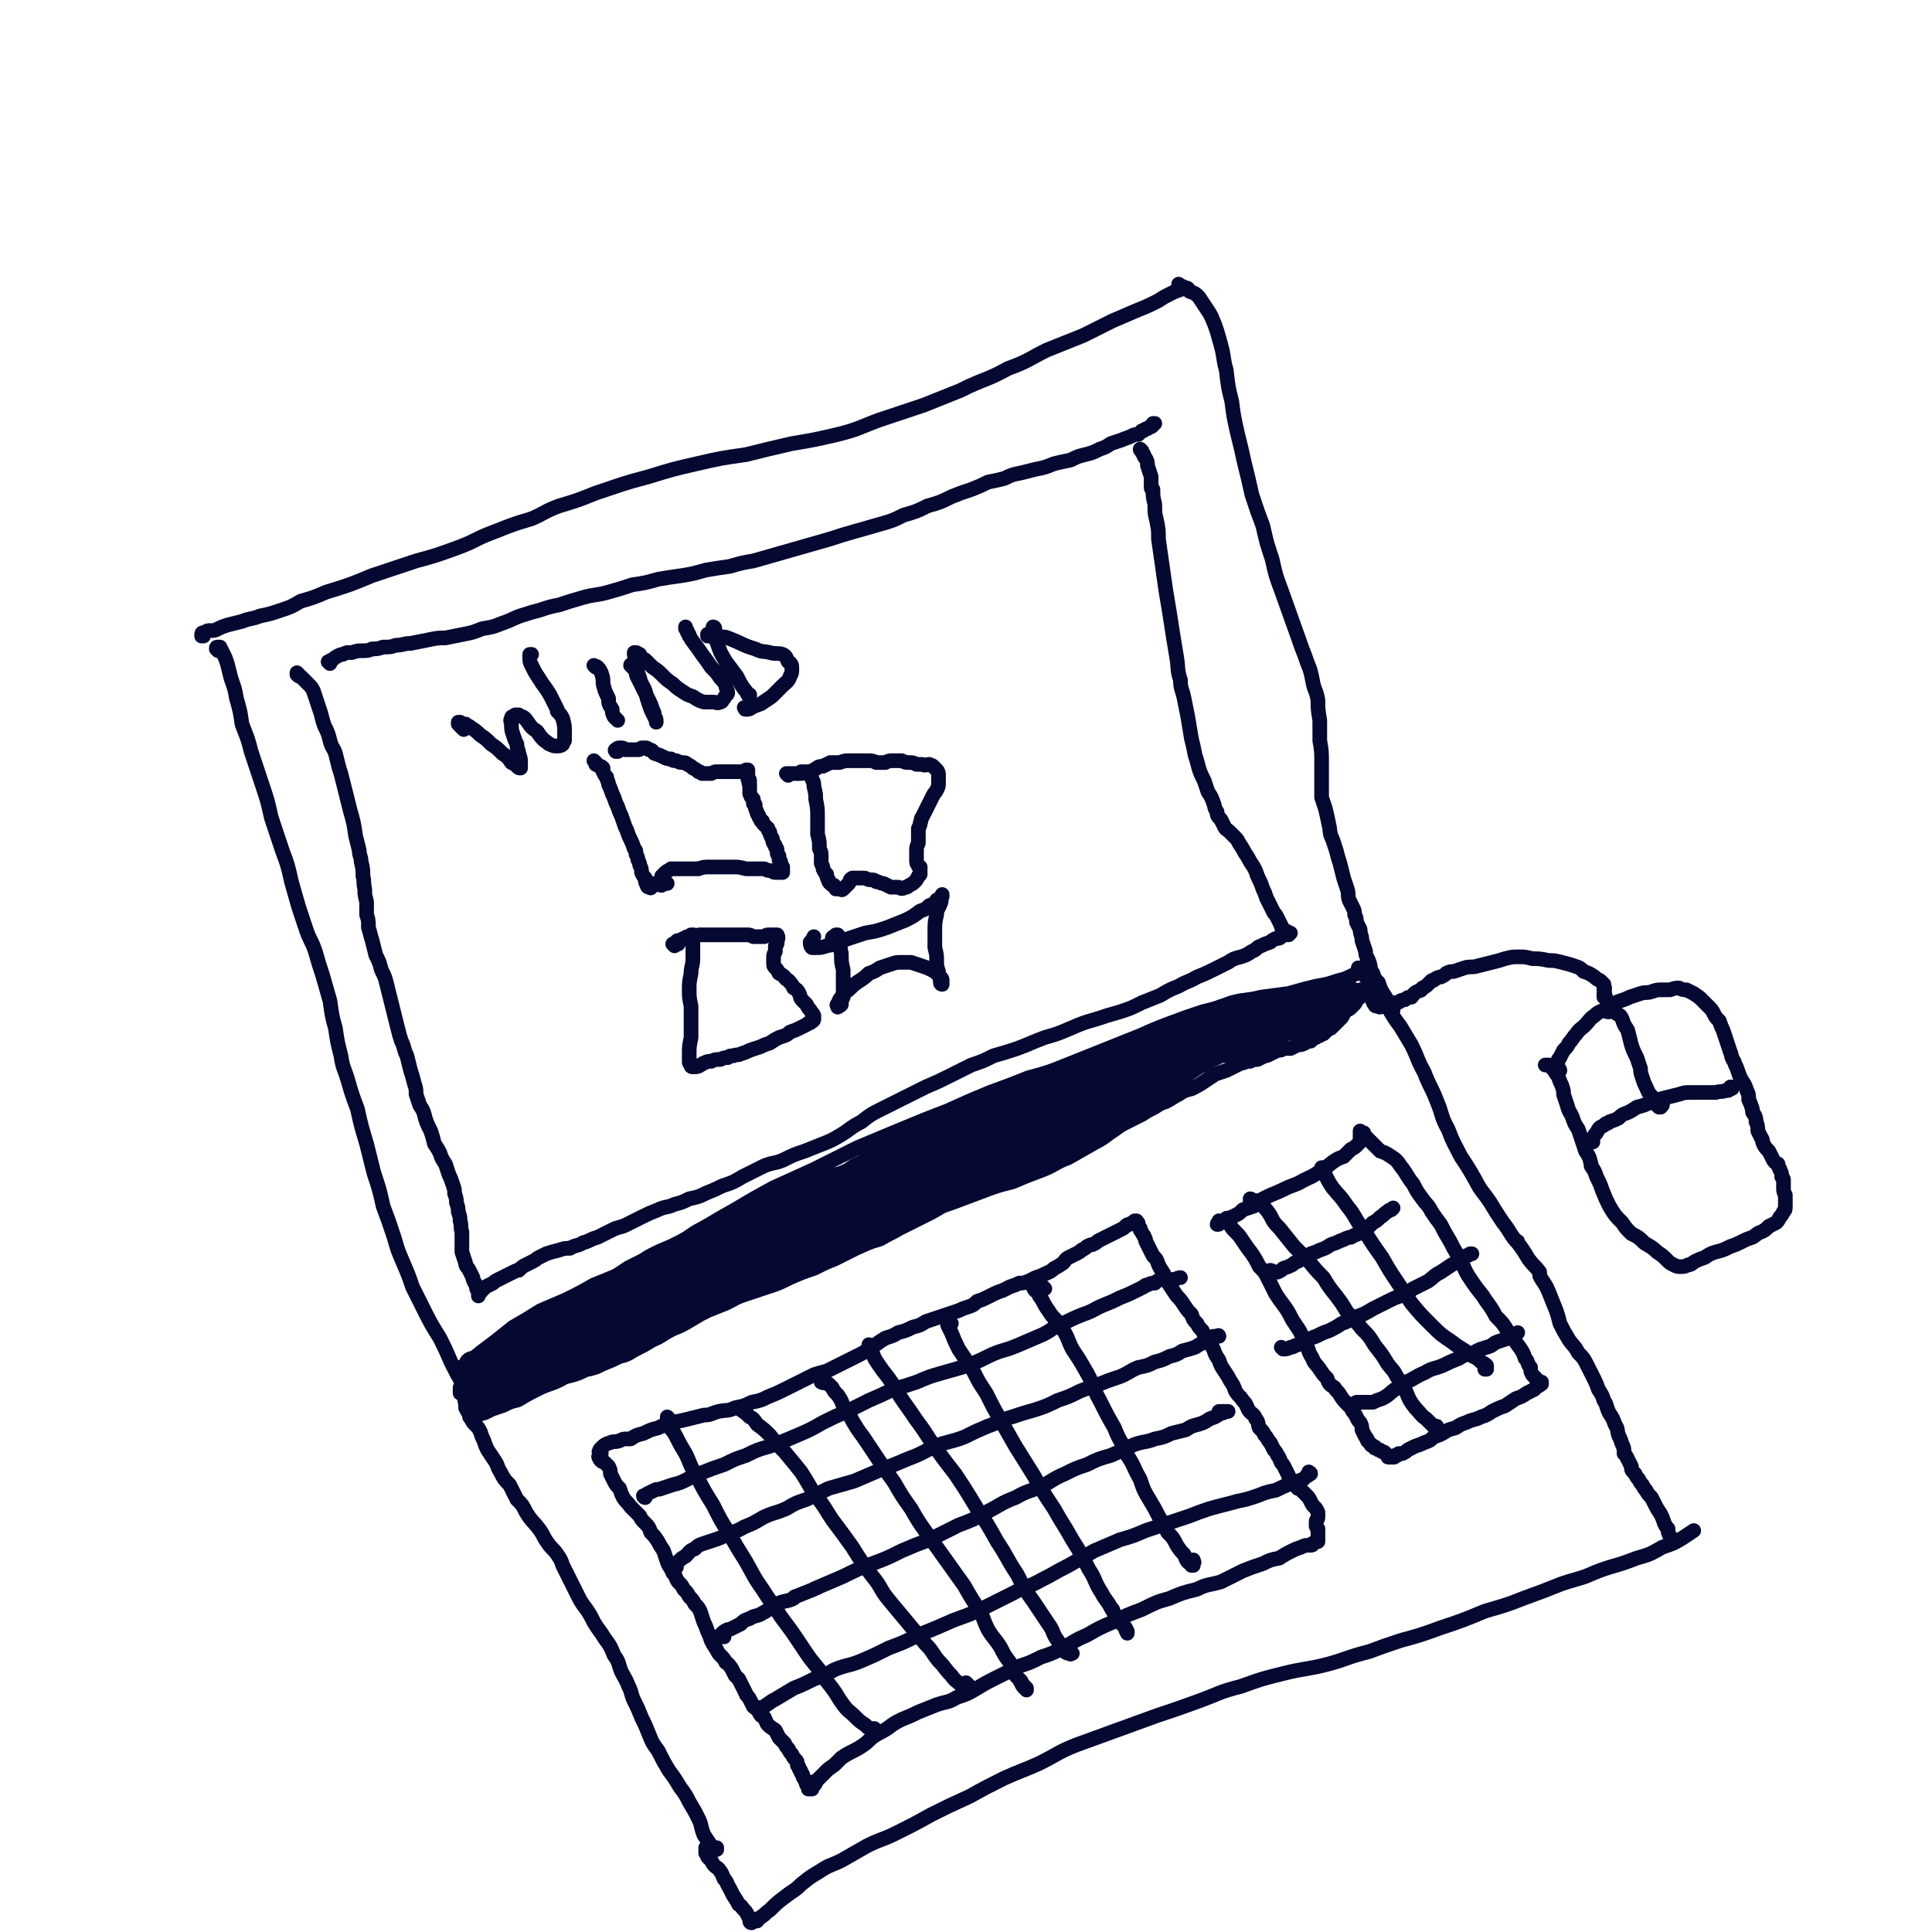 <svg viewBox='0 0 1054 1054' version='1.1' xmlns='http://www.w3.org/2000/svg' xmlns:xlink='http://www.w3.org/1999/xlink'><g fill='none' stroke='#050831' stroke-width='8' stroke-linecap='round' stroke-linejoin='round'><path d='M111,347c0,0 -1,0 -1,-1 0,0 0,1 0,1 0,0 0,0 0,-1 0,0 0,0 0,0 0,-1 1,-1 2,-1 1,-1 1,-1 3,-1 2,0 2,0 4,-1 2,-1 2,-1 5,-2 4,-1 4,-1 8,-2 5,-2 5,-1 10,-3 5,-1 5,-1 11,-3 6,-2 6,-2 11,-5 7,-2 7,-2 14,-5 13,-4 13,-4 25,-9 12,-4 12,-4 24,-8 11,-3 11,-3 22,-7 11,-4 10,-5 21,-9 10,-4 10,-4 20,-7 7,-3 7,-4 15,-7 10,-3 10,-3 20,-7 15,-5 14,-5 29,-9 13,-4 13,-4 26,-7 13,-3 13,-3 27,-5 12,-3 12,-3 25,-6 12,-2 12,-2 25,-5 12,-3 12,-4 23,-8 12,-4 12,-4 24,-8 10,-4 10,-4 20,-8 2,-1 2,-1 4,-2 11,-5 11,-4 22,-10 11,-4 11,-5 21,-10 10,-4 10,-4 20,-8 8,-4 8,-4 16,-8 7,-3 7,-3 14,-6 5,-2 5,-2 11,-5 3,-2 3,-2 7,-4 2,-1 2,-1 5,-2 '/><path d='M119,355c0,0 -1,-1 -1,-1 0,0 0,0 0,0 0,0 0,0 0,0 0,-1 0,-1 1,-1 0,0 1,0 1,0 1,2 1,2 2,4 1,2 1,2 2,5 1,4 1,4 2,8 2,6 2,5 3,11 2,7 2,7 3,14 3,8 3,7 5,15 3,9 3,9 6,18 3,9 3,9 5,18 3,9 3,9 6,18 3,8 3,8 5,17 2,7 2,7 4,14 2,6 2,6 4,12 2,6 3,6 5,12 2,7 2,7 4,13 2,7 2,7 4,14 1,7 1,8 3,15 1,7 1,7 3,15 1,7 2,7 4,14 2,7 2,7 5,15 2,9 2,9 5,19 2,8 2,8 4,16 3,9 3,9 5,18 3,8 3,8 6,17 2,7 2,7 5,14 3,7 3,7 5,13 3,6 3,6 6,12 4,8 4,8 9,16 3,6 3,6 6,13 3,6 3,6 7,13 2,5 2,5 5,9 '/><path d='M252,747c0,0 -1,-1 -1,-1 0,0 0,0 1,0 2,-1 2,-1 4,-3 3,-2 3,-2 6,-5 4,-3 4,-3 8,-6 5,-4 5,-4 10,-8 7,-4 7,-4 15,-9 7,-3 7,-3 14,-6 8,-4 8,-4 15,-8 10,-4 10,-4 19,-8 9,-5 9,-5 18,-10 10,-5 10,-5 19,-11 11,-6 10,-6 21,-12 10,-6 10,-6 21,-12 11,-5 11,-5 22,-10 12,-6 12,-6 24,-12 12,-5 12,-5 24,-10 12,-5 12,-5 25,-10 11,-5 11,-5 23,-10 11,-4 11,-4 21,-8 11,-3 11,-3 21,-7 10,-4 10,-4 20,-8 10,-4 10,-4 20,-8 9,-4 9,-4 17,-7 8,-3 8,-3 17,-6 8,-2 8,-2 16,-5 8,-2 8,-1 16,-3 7,-1 8,-1 15,-2 7,-2 7,-2 15,-4 6,-1 6,-1 12,-3 4,-1 4,-1 8,-3 3,-1 2,-2 4,-4 '/><path d='M644,156c0,0 -1,0 -1,-1 0,0 0,1 0,1 1,0 1,0 1,0 1,0 1,0 2,1 2,0 2,0 3,2 3,1 3,1 5,3 2,3 2,3 4,6 2,3 2,3 3,5 3,7 3,8 5,15 2,7 1,7 3,14 1,9 1,9 3,17 1,8 1,8 3,17 2,8 2,8 4,17 2,8 2,8 4,17 3,9 3,9 6,17 2,9 2,9 5,18 2,9 2,9 5,17 5,14 5,14 10,28 2,6 2,5 4,11 2,5 2,5 3,10 1,6 2,5 3,11 0,5 0,5 1,11 0,5 0,5 0,11 1,6 1,6 1,12 0,5 0,5 0,10 0,4 0,4 0,9 1,3 1,3 2,6 1,4 1,4 2,9 1,4 0,4 2,8 1,3 1,3 2,6 1,4 1,4 2,7 1,4 1,4 2,8 1,3 1,3 2,6 1,3 0,3 1,6 1,2 1,2 2,4 1,2 1,2 1,4 1,2 1,2 1,4 1,2 1,2 2,4 0,3 1,3 1,6 1,3 1,3 2,6 0,3 1,3 2,6 1,3 0,3 2,6 1,3 1,3 3,5 1,3 1,3 2,5 2,3 2,3 3,5 1,2 1,2 2,3 0,1 0,1 1,2 0,0 0,0 0,0 '/><path d='M252,758c0,0 -1,0 -1,-1 0,0 0,1 0,1 0,0 0,0 0,0 0,1 0,1 0,1 0,0 0,0 0,1 0,0 0,0 1,0 0,1 1,1 1,2 1,2 0,2 1,3 0,2 0,2 0,3 1,2 1,2 2,3 0,2 0,2 1,3 1,2 1,2 2,3 2,2 2,2 3,4 1,3 1,3 2,5 1,3 1,3 2,5 2,3 2,3 4,6 2,3 1,3 3,6 2,4 2,4 5,7 2,4 2,4 4,8 3,3 3,3 5,7 3,5 4,5 7,9 3,4 2,4 5,8 2,3 3,3 5,6 2,3 2,3 3,6 2,4 2,4 4,8 2,4 2,4 4,8 2,4 2,4 5,8 2,3 2,3 4,7 3,5 3,4 6,9 3,4 3,4 5,9 3,4 2,4 4,9 2,4 2,3 4,8 2,4 1,4 3,8 2,4 2,4 4,9 2,4 2,4 4,9 2,5 2,5 5,9 3,6 3,6 6,11 3,4 3,4 6,9 3,4 3,4 5,8 3,5 3,5 5,9 2,4 1,4 3,9 2,3 2,3 4,6 1,1 1,1 2,2 1,0 1,0 1,0 0,-1 0,-1 0,-1 '/><path d='M386,1009c0,-1 0,-1 -1,-1 0,0 0,0 0,1 0,1 0,1 0,2 1,1 1,1 1,2 1,1 1,1 2,2 1,2 1,2 2,3 1,1 2,1 3,3 1,1 1,2 2,4 2,2 1,2 3,5 1,2 1,2 2,4 2,3 2,3 3,5 2,1 1,1 3,3 1,1 1,1 2,3 1,1 1,1 2,2 1,1 1,1 2,1 1,0 1,0 1,0 '/><path d='M410,1049c-1,0 -1,-1 -1,-1 0,0 0,0 0,0 1,0 1,0 2,0 2,-1 2,-1 4,-2 3,-2 2,-2 5,-4 4,-4 4,-4 8,-7 5,-4 5,-3 9,-7 5,-4 5,-4 10,-7 6,-4 6,-3 12,-6 7,-4 7,-4 14,-8 8,-4 8,-3 16,-7 10,-5 10,-5 19,-10 10,-5 10,-5 21,-10 9,-5 9,-5 19,-10 9,-4 10,-4 19,-8 10,-5 10,-6 20,-10 11,-4 11,-4 22,-8 11,-4 11,-4 22,-8 12,-4 12,-4 23,-8 11,-4 11,-5 23,-8 11,-4 11,-4 23,-7 12,-3 12,-2 24,-5 11,-3 11,-4 23,-7 8,-3 8,-3 17,-6 11,-3 11,-3 22,-7 12,-4 12,-4 24,-9 10,-3 11,-3 21,-7 11,-4 11,-4 21,-8 6,-2 7,-2 13,-4 7,-3 7,-3 13,-5 7,-2 7,-2 15,-5 7,-2 7,-2 14,-6 6,-2 6,-2 11,-5 3,-2 3,-2 6,-4 '/><path d='M742,529c0,0 0,-1 -1,-1 0,0 1,1 1,1 2,3 2,3 4,5 3,4 3,4 6,8 3,4 3,5 6,9 3,5 3,5 6,9 3,5 3,5 6,10 4,8 3,8 7,15 3,8 4,8 7,16 3,7 2,8 6,15 3,8 3,7 7,15 4,6 4,6 8,13 3,6 4,6 8,12 3,5 3,5 7,11 4,5 3,5 7,10 1,0 1,0 1,1 3,4 3,4 6,9 3,4 3,3 6,7 0,1 0,1 0,2 2,4 3,4 5,9 2,5 2,5 4,10 1,3 1,3 2,7 2,4 2,4 5,9 2,3 3,3 5,7 3,3 3,3 5,7 2,4 2,4 4,8 1,2 1,2 2,5 2,3 2,3 3,6 2,3 1,3 3,7 2,3 2,3 3,6 2,3 1,3 2,6 1,2 1,2 2,5 1,2 1,2 1,5 1,1 1,1 2,3 1,2 1,2 2,4 0,2 0,2 2,4 1,2 1,2 2,3 1,2 1,2 2,3 1,2 1,2 2,3 1,2 1,2 3,4 1,2 1,2 2,4 1,2 1,2 3,5 1,2 1,2 2,5 1,2 1,2 2,3 0,2 0,2 1,4 1,1 1,1 1,3 0,0 0,0 0,1 0,0 0,0 0,0 '/><path d='M265,765c0,0 -1,0 -1,-1 0,0 0,1 0,1 -1,0 -1,0 -1,0 -1,0 -1,0 -1,0 -1,0 -1,0 -1,0 -1,0 0,0 -1,1 0,0 0,0 0,0 0,1 0,1 -1,1 0,0 0,0 0,0 0,0 0,0 0,0 0,0 -1,0 0,-1 0,0 0,1 1,1 1,0 1,0 2,0 0,0 0,0 0,0 2,-1 2,-1 3,-1 2,-1 2,-1 4,-1 2,-1 2,-1 4,-2 2,0 2,-1 5,-1 2,-1 2,-2 5,-3 3,-1 3,-1 6,-2 3,-1 3,-1 6,-2 5,-1 5,-1 10,-3 4,-1 4,-1 8,-2 3,-1 3,-1 7,-3 0,0 0,0 1,0 4,-1 4,-1 8,-3 5,-2 5,-2 9,-4 5,-1 5,-2 9,-4 4,-2 4,-2 9,-5 5,-2 5,-3 11,-6 5,-2 5,-2 10,-5 5,-3 5,-3 9,-5 5,-2 5,-2 10,-4 6,-3 5,-3 11,-5 6,-2 6,-2 12,-4 6,-2 6,-2 12,-5 7,-3 7,-3 13,-5 6,-3 6,-3 11,-5 6,-3 6,-3 12,-6 7,-3 6,-3 13,-5 5,-3 6,-3 11,-6 6,-3 6,-3 12,-6 6,-3 6,-3 11,-6 6,-3 6,-2 12,-5 5,-2 5,-2 9,-4 5,-3 5,-3 10,-6 4,-2 4,-2 9,-4 4,-2 4,-1 9,-3 4,-2 4,-2 8,-4 4,-2 4,-2 8,-4 6,-2 6,-2 11,-4 4,-2 4,-2 9,-4 4,-1 4,-1 8,-3 4,-3 4,-3 8,-5 4,-2 4,-2 8,-4 3,-2 3,-2 7,-4 3,-2 3,-2 6,-3 4,-2 3,-2 7,-4 3,-2 3,-2 7,-3 4,-2 4,-2 7,-4 3,-2 3,-2 6,-4 3,-1 3,-1 6,-2 2,-1 2,-1 4,-2 2,-1 2,-1 4,-2 2,0 2,-1 5,-1 2,-1 2,-1 4,-1 2,-1 2,-1 4,-2 1,0 1,0 3,-1 2,-1 2,-1 4,-2 2,0 2,0 3,-1 2,0 2,0 4,0 2,-1 2,-1 4,-2 2,0 2,0 4,-1 1,-1 1,-1 3,-1 1,-1 1,-1 1,-1 1,-1 1,-1 2,-1 1,-1 1,-1 2,-1 1,-1 1,-1 2,-1 1,-1 1,-1 2,-2 1,-1 1,-1 2,-1 0,-1 0,-1 1,-1 1,-1 1,-1 2,-2 0,0 0,0 1,-1 1,-1 1,-1 2,-2 0,-1 1,-1 1,-2 0,-1 0,-1 0,-1 1,-1 1,-1 1,-1 0,-1 0,-1 0,-1 0,-1 0,-1 0,-1 0,-1 1,-1 1,-1 0,-1 0,-1 0,-1 0,-1 0,-1 0,-2 0,0 0,0 0,-1 1,0 0,0 0,0 0,0 0,-1 0,-1 1,0 1,0 1,0 0,0 0,0 0,0 0,0 0,0 1,0 0,0 0,0 0,0 0,0 0,0 0,0 0,0 0,0 0,0 0,0 0,0 0,0 0,0 0,0 0,0 -1,0 -1,0 -1,0 -1,1 -1,1 -1,1 0,0 -1,0 -1,0 0,1 0,1 0,1 0,0 0,0 0,0 0,1 0,1 1,1 1,0 1,0 2,0 1,0 1,0 2,0 0,0 0,0 1,-1 1,0 1,0 1,-1 1,0 1,0 1,0 1,-1 1,-1 1,-1 1,0 1,-1 1,-1 0,0 0,0 1,0 0,-1 0,-1 0,-1 0,0 0,0 0,0 0,0 0,0 0,0 0,0 0,0 0,0 0,-1 0,-1 0,-1 -1,0 -1,0 -1,0 0,0 0,0 -1,0 0,0 0,0 -1,0 0,0 0,0 -1,1 -1,1 -1,1 -2,2 -1,1 -1,0 -2,2 -2,1 -2,1 -3,3 -1,2 -1,2 -3,3 -1,1 -1,1 -3,2 -1,1 -1,1 -3,2 -1,0 -1,0 -2,1 -2,1 -2,1 -4,2 -1,1 -1,1 -2,1 -2,1 -2,1 -3,2 -1,0 -1,0 -2,1 -1,0 -1,0 -2,1 -1,0 -1,0 -2,0 0,1 0,1 -1,1 0,0 0,0 0,0 2,0 2,0 3,-1 3,-1 3,-1 5,-2 3,-1 3,-1 5,-3 3,-1 3,-1 6,-3 3,-2 3,-1 6,-3 2,-1 2,-2 4,-3 2,-2 2,-2 3,-3 1,-1 1,-1 2,-2 1,-1 1,-1 1,-2 0,0 0,-1 0,-1 -1,0 -1,1 -2,1 -2,1 -2,1 -4,1 -2,1 -2,2 -4,3 -2,1 -2,1 -5,2 -2,2 -2,2 -5,3 -4,2 -4,3 -8,4 -4,2 -4,2 -9,4 -4,1 -4,2 -8,4 -4,1 -4,2 -8,3 -4,2 -4,2 -7,3 -3,1 -3,1 -6,2 -4,1 -4,1 -7,2 -3,1 -3,1 -6,1 -3,1 -3,1 -6,1 -4,1 -4,1 -7,1 -4,1 -4,0 -7,1 -3,0 -3,1 -7,2 -3,1 -3,1 -5,2 -3,1 -3,1 -6,3 -1,1 -1,1 -2,2 -1,1 -1,1 -1,1 2,0 3,0 6,-1 3,-1 3,-1 7,-2 4,-2 4,-2 8,-3 6,-3 6,-3 12,-6 7,-3 7,-4 15,-8 5,-2 5,-1 10,-4 7,-3 7,-3 14,-7 5,-3 5,-3 10,-5 4,-2 4,-2 9,-4 1,-1 1,-1 3,-2 1,0 1,0 1,-1 0,0 0,0 0,0 -2,1 -2,0 -4,1 -3,1 -3,2 -7,3 -4,2 -4,2 -9,4 -5,2 -5,2 -11,5 -6,3 -7,3 -13,6 -8,3 -8,3 -16,7 -8,3 -8,3 -16,7 -7,3 -7,3 -15,6 -7,2 -7,2 -15,5 -7,2 -7,2 -14,4 -7,1 -7,0 -13,2 -6,1 -6,1 -12,3 -5,2 -5,2 -9,4 -4,1 -4,1 -7,2 -1,1 -1,1 -2,2 0,0 0,0 0,0 2,-1 2,0 5,-1 4,-1 4,-1 9,-3 7,-3 7,-3 14,-6 9,-3 9,-3 18,-7 9,-3 9,-3 19,-7 9,-3 9,-4 18,-7 9,-3 9,-3 17,-7 8,-3 8,-4 16,-6 7,-3 7,-3 14,-5 6,-2 5,-2 11,-4 5,-2 6,-2 11,-4 3,-1 3,-1 7,-3 2,-1 2,-1 4,-2 1,-1 1,-1 2,-2 0,0 0,0 0,0 -1,0 -1,0 -2,1 -2,1 -2,1 -5,1 -2,2 -2,2 -5,3 -3,0 -3,1 -5,1 -3,1 -3,0 -5,1 '/></g>
<g fill='none' stroke='#050831' stroke-width='16' stroke-linecap='round' stroke-linejoin='round'><path d='M266,756c0,0 0,-1 -1,-1 0,0 0,1 0,0 0,0 0,0 0,-1 1,-1 1,-1 2,-2 2,-2 2,-2 4,-3 2,-2 2,-2 4,-3 2,-1 2,-1 5,-2 3,-2 3,-2 6,-3 6,-2 6,-2 12,-5 5,-2 5,-3 10,-5 5,-3 5,-3 10,-6 6,-3 6,-3 11,-6 5,-2 5,-2 9,-5 3,-2 3,-1 5,-3 1,-1 1,-1 2,-1 0,0 0,0 0,0 0,0 0,1 -1,1 -2,2 -2,2 -5,3 -3,1 -3,1 -6,2 -4,2 -4,2 -9,4 -4,2 -4,2 -8,4 -4,2 -4,2 -8,4 -4,2 -3,3 -8,5 -2,2 -2,1 -5,3 -3,1 -3,2 -6,3 -3,1 -4,1 -7,2 -3,1 -3,1 -6,2 -3,1 -3,1 -6,2 -2,1 -2,1 -5,2 -1,1 -1,1 -3,1 -1,1 -1,0 -3,1 -1,0 -1,0 -2,0 0,0 0,0 0,0 -1,0 -1,0 -1,0 1,0 2,0 3,0 2,-1 2,-1 3,-2 3,-2 3,-2 5,-3 4,-2 4,-2 8,-5 1,0 1,0 1,0 4,-2 4,-3 8,-5 6,-3 6,-2 12,-5 4,-2 4,-2 8,-4 2,-1 2,-2 5,-3 3,-1 3,-1 5,-2 2,-1 2,-1 3,-2 1,-1 1,-1 1,-2 0,-1 0,-1 0,-1 0,0 -1,0 -1,0 -2,0 -2,1 -4,2 -2,1 -2,1 -5,2 -3,2 -3,1 -7,3 -3,2 -3,2 -6,3 -4,2 -4,2 -8,4 -4,2 -4,2 -8,4 -4,3 -4,3 -9,5 -3,2 -3,1 -6,4 -2,1 -2,1 -3,2 -1,1 -1,1 -2,1 0,1 -1,0 -1,0 0,0 1,0 1,0 0,0 0,0 1,0 1,0 1,0 3,0 2,0 2,1 4,0 4,0 4,0 7,0 4,-1 4,-1 9,-2 7,-2 7,-2 14,-4 6,-2 6,-2 11,-4 5,-1 5,-1 10,-2 4,-1 4,-1 7,-1 2,0 2,0 3,0 0,-1 1,-1 0,0 -1,0 -1,0 -3,1 -3,2 -3,2 -7,4 -4,2 -4,2 -9,4 -5,2 -5,2 -10,5 -4,1 -4,1 -7,3 -5,2 -5,2 -10,5 -4,2 -4,2 -8,5 -4,1 -4,2 -7,3 -2,1 -2,1 -4,2 -1,1 -1,1 -2,2 -1,0 -1,0 -1,0 0,1 0,1 -1,1 0,0 0,0 0,0 0,0 0,1 0,1 0,0 0,0 1,0 2,-1 2,-1 3,-1 2,-1 2,-1 4,-2 3,-1 3,-1 6,-2 4,-2 4,-2 8,-3 5,-3 5,-3 11,-6 6,-3 6,-2 12,-5 5,-3 5,-3 10,-6 5,-2 5,-3 9,-5 5,-3 5,-4 9,-6 3,-2 3,-2 6,-3 2,-1 2,-1 3,-2 1,-1 1,-1 1,-1 -1,0 -2,1 -3,1 -3,2 -3,2 -6,3 -5,3 -5,3 -11,5 -5,3 -5,3 -11,6 -6,3 -6,3 -12,7 -4,2 -4,2 -8,4 -5,3 -5,3 -10,6 -4,2 -4,1 -8,3 -3,1 -3,1 -5,2 -1,1 -2,1 -2,1 0,0 0,0 0,0 2,-2 2,-2 4,-3 3,-1 3,-1 5,-3 4,-2 4,-2 7,-4 6,-3 6,-3 12,-6 5,-3 5,-3 11,-5 5,-3 5,-3 10,-5 6,-4 6,-4 12,-7 6,-3 6,-3 12,-6 6,-3 6,-3 11,-6 6,-2 6,-3 11,-6 4,-2 4,-2 9,-5 4,-2 4,-1 8,-3 4,-2 4,-3 8,-5 4,-1 4,-1 8,-3 4,-2 4,-2 8,-3 4,-2 4,-2 8,-3 4,-2 4,-2 8,-3 4,-2 4,-2 8,-3 5,-1 5,-1 9,-3 4,-1 4,-1 8,-3 4,-2 4,-2 9,-5 4,-2 4,-2 9,-5 4,-2 4,-1 9,-4 5,-2 4,-2 9,-5 4,-2 4,-2 9,-4 5,-3 5,-2 10,-5 4,-2 4,-2 9,-5 5,-2 5,-2 10,-4 4,-2 4,-2 9,-4 4,-2 4,-2 8,-4 4,-1 4,-2 8,-3 4,-2 4,-2 9,-3 4,-2 4,-2 8,-4 4,-2 4,-2 8,-4 4,-2 4,-2 8,-3 3,-1 3,-1 6,-3 4,-1 4,-1 7,-2 3,-1 3,-1 6,-2 4,-1 4,-1 7,-3 4,-1 4,-1 8,-3 4,-1 4,-1 8,-3 4,-1 4,-1 8,-3 3,-2 3,-2 6,-5 3,-2 3,-2 6,-4 3,-2 3,-2 6,-4 4,-3 4,-3 7,-5 3,-2 3,-2 6,-3 2,-2 2,-2 5,-3 2,-1 2,-1 4,-2 2,0 2,0 5,-1 1,-1 1,-1 3,-2 1,0 1,0 2,-1 1,0 1,0 2,0 1,0 1,-1 2,-1 1,0 1,0 2,0 1,0 1,0 2,0 2,-1 2,0 3,-1 1,0 1,0 3,-1 1,0 1,0 3,-1 2,-1 2,-1 4,-2 1,0 1,0 3,-1 2,-1 2,-1 4,-2 1,-1 1,-1 3,-2 1,-1 1,-1 3,-1 1,-1 1,-1 2,-2 1,0 1,0 3,-1 0,0 0,0 1,0 1,0 1,0 2,-1 1,-1 1,-1 2,-1 1,-1 1,-1 2,-2 0,0 0,0 1,-1 0,0 0,0 0,0 1,0 1,0 1,0 1,0 1,0 2,0 0,0 0,0 1,0 0,0 0,0 1,0 1,0 1,0 1,0 1,0 1,0 2,0 1,0 1,0 2,-1 1,0 1,0 1,0 1,0 1,0 1,0 0,0 0,0 0,0 1,-1 1,-1 1,-1 0,0 0,0 0,0 1,-1 1,-1 1,-1 0,0 0,0 0,-1 0,0 0,0 0,0 1,0 0,0 0,0 0,0 0,0 0,0 0,0 1,0 0,0 0,-1 0,-1 0,-1 -1,0 -1,0 -1,0 -1,0 -1,0 -1,0 -2,0 -2,0 -3,0 0,0 0,0 0,0 -1,1 -1,0 -2,1 -2,0 -2,0 -4,1 -2,0 -2,0 -5,1 -2,0 -2,1 -5,1 -3,1 -3,1 -6,2 -3,1 -3,0 -6,1 -3,1 -3,1 -6,2 -3,0 -3,0 -5,1 -3,0 -3,1 -6,1 -3,1 -3,1 -5,2 -3,1 -3,1 -5,2 -2,1 -2,1 -5,2 -2,1 -2,1 -4,1 -2,1 -2,1 -4,2 0,0 0,0 0,0 -3,1 -3,1 -6,2 -2,1 -2,1 -5,2 -3,1 -3,1 -7,3 -2,1 -2,1 -5,2 -4,1 -4,1 -7,2 -2,2 -2,2 -5,3 -3,1 -3,1 -6,2 -3,1 -3,1 -6,2 -3,1 -2,2 -5,3 -3,2 -3,1 -6,3 -3,1 -3,1 -6,1 -2,1 -2,1 -5,2 -4,1 -4,1 -7,2 -4,1 -4,1 -7,2 -4,1 -4,1 -7,3 -4,1 -4,1 -8,2 -4,1 -4,1 -8,2 -4,1 -4,1 -8,2 -3,2 -3,2 -7,3 -4,1 -4,1 -8,3 -4,1 -4,1 -8,3 -5,2 -5,2 -10,4 -4,1 -4,1 -9,3 -4,2 -4,2 -8,4 -5,2 -5,2 -9,5 -5,2 -5,2 -9,4 -5,3 -5,3 -10,6 -5,2 -4,3 -9,5 -4,2 -5,1 -9,3 -4,1 -4,1 -8,3 -4,2 -4,2 -8,4 -3,1 -4,1 -7,3 -5,1 -5,1 -10,3 -4,2 -4,3 -8,4 -5,2 -5,1 -9,3 -5,1 -5,2 -9,4 -5,2 -5,2 -9,4 -4,2 -4,2 -8,5 -4,2 -4,2 -8,4 -4,2 -5,2 -9,4 -4,2 -4,2 -7,4 -4,2 -4,2 -8,4 -3,2 -3,2 -6,4 -2,2 -2,2 -5,4 -2,2 -2,2 -5,3 -2,2 -2,2 -5,4 -1,1 -1,1 -2,3 -1,1 -2,1 -3,3 -1,1 -1,1 -1,2 -1,1 -1,1 -1,2 0,0 0,0 -1,1 0,0 0,0 0,0 0,0 0,0 0,0 1,0 1,0 1,0 1,0 1,0 2,0 2,0 2,0 3,0 2,0 2,0 4,-1 5,-1 5,-1 9,-3 5,-2 5,-2 9,-4 1,-1 1,-1 2,-2 6,-4 6,-4 12,-7 4,-3 4,-3 9,-6 1,0 1,-1 2,-1 6,-3 6,-3 13,-6 5,-2 5,-2 10,-4 8,-4 8,-4 16,-7 7,-4 7,-5 14,-8 8,-4 8,-4 15,-7 8,-4 8,-3 16,-7 8,-3 8,-4 17,-7 8,-4 8,-4 16,-8 9,-3 9,-3 17,-6 8,-3 8,-3 16,-7 7,-3 7,-3 15,-6 7,-2 7,-2 14,-5 7,-3 8,-2 15,-5 8,-2 8,-2 15,-5 7,-2 7,-2 14,-4 6,-2 6,-2 11,-4 6,-2 6,-2 12,-4 4,-2 3,-2 7,-4 3,-1 3,-1 6,-3 2,-1 2,-1 4,-2 1,0 1,0 2,0 0,-1 0,-1 0,0 1,0 1,0 1,0 0,0 0,0 0,1 -1,1 -1,1 -2,2 -2,2 -1,2 -3,4 -3,2 -3,2 -5,4 -4,3 -4,3 -7,6 -6,4 -6,3 -11,7 -6,4 -6,5 -12,8 -7,4 -7,4 -14,8 -8,3 -7,4 -15,7 -8,3 -8,3 -15,6 -8,2 -8,2 -16,5 -8,3 -8,3 -16,6 -8,3 -8,2 -16,6 -8,3 -8,4 -16,7 -7,3 -7,3 -15,5 -6,2 -6,2 -12,4 -6,2 -6,2 -11,4 -6,2 -5,3 -11,5 -5,2 -5,1 -11,4 -5,2 -5,2 -10,4 -5,3 -5,3 -10,5 -4,2 -4,2 -9,4 -4,3 -4,2 -8,5 -5,2 -4,2 -9,4 -4,3 -4,3 -8,5 -4,3 -4,3 -9,5 -3,3 -3,3 -7,5 -4,2 -4,1 -7,3 -3,1 -3,2 -6,3 -3,2 -3,2 -7,3 -3,2 -3,2 -6,4 -3,1 -3,1 -6,2 -2,1 -2,1 -4,1 -2,1 -2,0 -3,1 -1,0 -1,0 -2,0 -1,0 -1,0 -1,0 0,0 0,0 0,-1 2,-1 2,0 3,-1 3,-2 3,-2 6,-3 5,-3 5,-3 10,-6 6,-3 6,-2 12,-6 8,-4 8,-4 16,-9 9,-5 9,-5 17,-10 10,-6 10,-6 19,-11 9,-5 9,-5 18,-10 9,-5 9,-4 19,-10 9,-5 9,-5 19,-11 10,-5 10,-5 20,-10 10,-6 10,-6 21,-12 11,-6 11,-5 23,-12 10,-5 10,-6 20,-12 10,-6 10,-6 21,-12 9,-5 9,-4 18,-9 9,-4 9,-4 17,-8 7,-4 7,-4 14,-8 7,-3 7,-2 13,-5 6,-2 6,-2 11,-4 5,-2 5,-3 9,-4 5,-2 5,-2 10,-3 0,0 0,0 1,-1 4,-1 4,-1 7,-2 5,-3 5,-3 9,-6 3,-1 3,-1 5,-3 2,-1 2,-1 3,-1 1,-1 1,-1 2,-1 0,0 0,0 0,0 0,0 -1,0 -1,1 -2,0 -2,0 -4,1 -4,1 -4,0 -8,2 -4,2 -4,2 -9,5 -6,3 -6,2 -12,5 -6,3 -6,3 -12,6 -6,3 -6,3 -12,7 -5,3 -4,3 -9,6 -1,1 -1,0 -2,1 -4,3 -4,3 -9,6 -3,2 -3,2 -6,4 -2,2 -2,1 -5,2 -1,1 -1,1 -2,2 0,0 0,0 0,0 '/></g>
<g fill='none' stroke='#050831' stroke-width='8' stroke-linecap='round' stroke-linejoin='round'><path d='M163,368c-1,0 -1,-1 -1,-1 0,0 0,1 0,1 1,1 1,1 2,1 1,1 1,1 2,2 1,1 1,1 2,2 2,2 2,2 3,4 1,3 1,3 2,6 1,3 1,3 2,6 1,4 1,4 2,7 2,4 2,4 3,8 1,4 2,4 3,7 1,4 1,4 2,8 1,3 1,3 2,7 1,4 1,4 2,8 1,4 1,4 2,8 2,7 2,7 3,14 1,4 1,4 2,8 0,3 1,3 1,6 1,4 1,4 1,8 1,3 0,3 1,7 0,3 0,3 1,7 0,3 0,3 0,7 1,3 1,3 1,7 1,3 1,4 2,7 1,4 1,4 2,8 2,4 2,4 3,8 2,4 2,4 3,8 1,4 1,4 2,8 1,4 1,4 2,8 1,4 1,4 2,8 1,4 1,4 2,7 2,4 1,4 3,8 1,4 1,4 2,8 1,3 1,3 2,7 1,3 1,3 1,6 1,3 1,3 2,6 2,3 2,3 3,7 1,3 1,3 3,7 1,3 1,3 2,7 2,3 2,3 3,5 1,3 1,3 3,6 1,3 1,3 2,6 1,2 1,2 2,5 1,3 1,3 1,5 1,3 1,3 1,5 1,3 1,3 1,5 1,3 1,3 1,5 1,3 0,3 1,6 0,3 0,3 0,6 0,2 0,2 0,5 1,3 1,3 2,6 0,2 1,2 2,4 1,2 1,2 2,4 0,2 1,2 1,3 1,1 1,1 1,3 1,1 1,1 2,1 0,1 0,1 0,1 '/><path d='M180,362c0,0 -1,-1 -1,-1 0,0 1,0 1,0 1,0 0,-1 1,-1 2,-1 1,-1 3,-2 2,-1 2,-1 3,-1 2,-1 2,-1 3,-1 1,0 1,0 2,0 3,-1 3,-1 6,-1 2,0 3,0 5,-1 3,0 3,0 6,-1 4,0 4,0 7,-1 4,0 4,-1 8,-1 5,-1 5,-1 10,-2 5,-1 5,-1 9,-1 5,-1 5,-1 10,-2 5,-1 5,-1 10,-3 6,-1 6,-1 11,-3 6,-2 6,-3 13,-5 3,-1 3,-1 7,-2 6,-2 6,-2 11,-3 6,-2 6,-2 13,-4 7,-2 7,-1 14,-3 7,-2 7,-2 13,-4 7,-1 7,-1 14,-3 6,-1 6,-1 13,-2 6,-1 6,-1 13,-3 6,-1 6,-1 13,-2 7,-2 7,-2 13,-3 7,-2 7,-2 14,-4 7,-2 7,-2 14,-4 7,-2 7,-2 14,-4 6,-2 6,-2 13,-4 7,-2 7,-2 14,-4 7,-2 7,-2 13,-5 7,-2 7,-2 13,-5 7,-2 7,-2 13,-5 5,-2 5,-2 11,-4 5,-2 5,-2 9,-4 5,-1 5,-1 9,-2 4,-2 4,-2 9,-3 4,-1 4,-1 8,-2 5,-1 5,-1 10,-3 4,-1 4,-1 9,-2 4,-2 4,-2 8,-3 4,-1 4,-1 8,-3 3,-1 3,-1 6,-3 3,-1 3,-1 6,-2 2,-1 3,-1 5,-2 2,-1 2,-1 4,-1 1,-1 1,-1 2,-2 1,0 1,0 2,-1 1,0 1,0 2,-1 1,0 1,0 2,-1 0,0 0,0 0,-1 1,0 1,0 1,0 0,0 0,0 0,0 '/><path d='M623,246c0,0 -1,0 -1,-1 0,0 1,1 1,1 0,0 0,0 0,0 0,1 0,1 1,2 0,1 0,1 1,2 1,2 1,2 1,4 1,3 1,3 2,6 0,3 0,3 0,6 0,1 1,1 1,1 0,4 0,4 1,8 0,5 0,5 1,9 1,5 1,5 1,10 1,7 1,7 2,14 1,7 1,7 2,14 1,6 1,6 2,12 2,13 2,13 4,25 1,6 0,6 2,12 0,5 1,5 2,10 1,5 1,5 2,10 1,6 1,6 2,12 1,4 1,4 2,9 1,3 1,3 2,7 1,3 1,3 3,7 1,3 1,3 2,6 2,3 2,3 3,6 1,2 0,2 2,5 0,2 0,2 2,4 1,2 1,2 2,4 1,2 1,1 3,3 1,1 1,1 3,3 1,1 1,1 2,3 2,3 2,3 3,5 2,3 2,3 3,5 2,3 2,3 3,5 1,3 1,3 2,5 1,2 1,2 2,5 1,2 1,2 2,5 1,2 1,2 2,4 1,2 1,2 2,4 1,1 1,1 2,3 1,2 1,2 2,4 0,1 0,1 1,2 0,0 0,1 1,1 0,0 0,0 1,0 0,0 0,0 1,1 0,0 0,0 0,0 0,0 0,0 0,0 0,0 0,0 1,0 0,0 0,0 0,0 0,0 0,0 0,0 0,0 0,0 0,0 -1,1 -1,1 -1,1 -1,0 -1,0 -2,0 -1,0 -1,0 -2,1 -1,1 -1,1 -3,1 -2,1 -2,1 -3,2 -3,1 -3,1 -5,2 -3,1 -2,2 -5,3 -3,2 -3,2 -6,3 -4,1 -4,1 -7,3 -4,2 -4,2 -8,4 -4,2 -4,2 -9,4 -5,3 -5,2 -10,5 -5,2 -5,2 -10,5 -5,2 -5,2 -10,4 -6,3 -6,3 -12,5 -7,2 -7,2 -13,4 -7,2 -7,2 -14,5 -7,3 -7,3 -14,5 -8,3 -7,3 -15,6 -6,2 -6,2 -13,4 -6,3 -6,3 -12,5 -6,3 -6,3 -12,6 -6,3 -6,3 -13,6 -6,3 -6,3 -12,6 -6,3 -6,3 -12,6 -6,3 -6,3 -11,7 -6,3 -6,4 -11,7 -5,3 -5,3 -10,5 -5,2 -5,2 -10,4 -6,2 -6,2 -12,5 -5,2 -5,1 -10,3 -6,3 -6,3 -12,6 -5,3 -5,3 -11,5 -4,2 -4,2 -9,4 -4,2 -4,2 -9,3 -4,2 -4,2 -8,3 -4,2 -5,1 -9,3 -5,2 -5,2 -9,4 -4,2 -4,2 -8,4 -4,2 -4,1 -8,3 -4,2 -4,2 -8,4 -4,1 -4,2 -8,3 -3,2 -4,1 -7,3 -3,0 -3,0 -6,1 -4,1 -4,1 -7,2 -2,1 -2,1 -4,2 -2,1 -1,1 -3,2 -2,1 -2,1 -4,2 -2,1 -2,1 -4,3 -1,0 -1,0 -3,1 -2,1 -2,1 -4,2 -2,1 -2,1 -4,2 -2,1 -2,1 -3,2 -2,1 -2,1 -4,2 -1,1 -1,1 -3,3 0,0 0,0 -1,1 0,0 0,1 0,1 0,0 0,0 0,0 '/><path d='M328,795c0,0 -1,-1 -1,-1 0,0 -1,1 0,1 0,1 0,1 1,2 1,1 1,0 2,1 1,1 1,1 2,2 1,2 1,2 1,4 1,2 1,2 2,4 1,2 1,2 3,4 1,3 1,3 2,5 2,3 2,2 4,5 2,2 2,2 5,5 1,2 1,2 3,4 2,2 2,2 3,5 2,2 2,2 4,5 1,2 1,2 3,5 1,3 1,3 2,6 1,3 2,3 3,6 2,2 1,2 3,5 2,2 2,2 3,4 2,2 2,2 3,4 2,2 2,2 3,4 2,2 2,2 3,4 1,3 1,3 2,6 1,2 1,2 2,5 1,2 1,2 2,5 1,2 1,2 3,5 1,2 1,2 2,3 2,2 2,2 3,4 2,1 2,2 3,3 1,2 1,2 2,4 1,1 1,1 2,2 1,2 1,2 2,4 1,2 1,2 2,4 0,1 1,1 2,3 1,2 1,2 2,4 1,1 2,1 3,3 1,2 1,2 3,3 1,2 1,3 2,4 2,2 3,2 4,3 1,2 1,2 2,4 1,1 1,1 3,3 1,2 1,2 2,3 1,2 1,2 2,3 1,2 1,2 2,3 1,1 1,1 1,3 1,1 1,1 1,2 1,1 1,1 1,2 1,1 1,1 1,2 0,1 1,1 1,2 1,1 0,1 1,2 0,1 0,1 1,1 0,1 0,1 0,2 1,0 1,0 1,0 0,0 0,0 1,0 0,-2 0,-2 1,-4 '/><path d='M328,793c0,0 0,-1 -1,-1 0,0 1,0 1,0 -1,0 -2,0 -1,0 0,-1 0,-1 1,-2 2,-2 2,-2 5,-3 2,-1 2,0 5,-1 2,-1 2,-1 4,-1 1,0 1,0 2,0 3,-2 3,-2 7,-3 4,-2 4,-2 8,-3 4,-2 4,-2 8,-3 5,-1 5,-1 9,-2 4,-1 4,-1 8,-2 4,0 4,-1 8,-2 5,-1 5,0 9,-2 5,-1 5,-1 9,-3 5,-1 5,-1 9,-3 5,-2 5,-2 9,-4 4,-2 4,-2 8,-4 4,-2 4,-2 8,-4 3,-1 3,-1 7,-2 4,-2 4,-2 8,-4 4,-2 4,-2 8,-4 4,-2 4,-2 7,-4 5,-3 4,-3 9,-6 3,-1 4,-1 7,-3 4,-1 4,-1 8,-3 4,-1 4,-1 7,-3 3,-1 3,-1 6,-2 3,-1 3,-1 6,-2 3,-1 3,-1 6,-2 2,-1 2,-1 5,-2 3,-1 3,-1 5,-3 3,-1 3,-1 5,-2 2,-1 2,-1 4,-2 2,-1 2,-1 5,-2 2,-1 2,-1 4,-2 3,-1 3,-1 5,-2 2,0 2,0 5,-1 2,-1 2,-1 4,-2 3,-1 3,-1 5,-2 2,-1 3,-1 5,-3 2,-1 2,-1 5,-3 1,-1 1,-2 3,-3 2,-1 2,-1 4,-2 2,-1 2,-1 3,-2 2,-1 2,-1 3,-2 2,-1 2,-1 3,-1 2,-1 2,-1 3,-2 2,-1 2,-1 4,-2 2,-1 2,-1 4,-2 2,-1 2,-1 4,-2 2,-1 2,-1 3,-2 1,-1 1,-1 2,-1 2,-1 1,-1 3,-1 0,-1 0,-1 0,-1 1,0 1,0 1,0 0,0 0,1 0,1 1,0 1,0 1,1 0,1 0,1 1,2 0,0 0,0 0,1 1,1 1,2 2,3 0,1 1,1 1,3 1,2 1,2 2,4 1,2 1,2 2,4 2,2 2,2 3,5 1,2 1,2 3,5 1,3 1,3 3,6 2,3 2,3 4,6 2,2 2,2 4,5 2,3 2,3 4,5 1,3 1,3 3,5 1,2 1,2 3,4 1,3 2,2 3,5 2,2 1,2 3,5 1,3 1,3 3,6 1,3 1,3 3,6 2,3 2,3 3,5 2,3 2,3 3,6 2,3 2,2 4,5 2,2 2,3 3,5 2,3 3,2 4,5 2,2 1,3 2,5 2,2 2,2 3,4 2,2 1,2 3,4 1,2 1,2 2,4 1,1 1,1 2,3 1,1 1,2 2,4 1,1 1,1 2,3 1,2 1,2 2,4 0,1 0,1 1,2 1,1 0,1 1,2 1,0 1,0 2,1 1,1 0,1 1,2 1,0 1,0 2,1 2,2 2,2 3,3 1,1 1,1 2,3 1,2 1,2 2,3 1,1 1,1 2,3 0,1 0,1 0,1 0,1 0,1 0,2 0,0 0,0 0,0 0,0 0,0 0,0 0,1 -1,1 -1,2 0,1 0,1 0,2 0,1 0,1 1,2 0,0 0,0 0,1 0,1 0,1 0,2 0,0 0,0 0,1 0,1 0,1 0,1 0,1 0,1 0,1 0,0 0,0 0,1 -1,0 -1,0 -1,0 -1,1 -1,1 -2,1 0,1 0,1 -1,1 -3,0 -3,0 -5,1 -3,1 -3,1 -5,2 -4,2 -4,2 -7,4 -5,1 -5,1 -9,3 -6,2 -6,2 -11,4 -6,3 -6,3 -12,6 -7,2 -7,1 -13,4 -8,2 -8,2 -15,5 -7,2 -7,2 -15,6 -8,3 -8,3 -16,7 -7,3 -7,3 -14,7 -7,3 -6,3 -13,7 -6,3 -6,3 -12,5 -6,3 -6,3 -12,5 -6,3 -6,3 -12,6 -6,3 -6,3 -11,6 -5,3 -5,3 -11,5 -5,3 -5,2 -11,4 -5,2 -5,2 -10,4 -4,2 -4,2 -9,4 -4,2 -4,2 -8,5 -3,2 -4,2 -7,4 -3,2 -3,3 -6,5 -3,2 -3,2 -7,4 -2,1 -2,1 -5,3 -2,2 -2,2 -4,4 -3,2 -3,2 -5,4 -2,2 -2,2 -4,4 -1,1 -1,1 -3,3 0,0 0,0 -1,1 0,0 0,0 0,0 1,0 1,0 2,-1 1,-1 1,-1 1,-2 '/><path d='M670,666c0,-1 -1,-1 -1,-1 0,-1 1,0 1,0 1,1 0,1 1,3 1,2 1,2 3,4 2,2 2,2 4,5 2,3 2,3 5,7 2,3 2,3 4,7 3,3 3,3 5,7 2,4 2,4 4,8 2,3 2,3 5,7 2,3 2,3 4,7 2,3 2,3 4,6 2,4 2,4 4,8 1,3 1,4 3,7 1,3 2,3 4,6 2,3 2,3 4,5 1,3 1,3 4,5 1,2 2,2 3,4 2,3 2,3 4,5 2,2 2,2 3,4 1,1 1,1 2,3 1,2 1,2 2,3 1,2 1,2 1,4 1,2 1,2 2,4 1,1 1,1 1,2 1,1 1,1 2,2 0,1 0,0 1,1 1,0 1,0 1,1 1,0 1,0 2,1 1,0 1,0 2,1 1,0 1,0 2,1 0,0 0,0 1,1 0,1 0,1 1,1 0,0 1,0 1,0 1,0 1,0 1,0 1,0 1,0 1,-1 1,0 1,0 1,0 1,0 1,-1 1,-1 1,0 1,0 2,0 2,-1 2,-1 3,-2 2,-1 2,-1 4,-2 3,-1 3,-1 5,-2 3,-1 3,-1 5,-3 3,-1 3,-1 5,-2 3,-2 3,-2 7,-3 3,-2 3,-2 6,-3 4,-2 4,-1 8,-3 3,-1 3,-1 6,-3 4,-2 4,-2 7,-3 3,-2 3,-2 6,-4 3,-1 3,-1 6,-3 2,-1 2,-1 4,-2 1,-1 1,-1 2,-2 1,0 1,0 1,-1 1,0 1,0 1,0 0,0 0,-1 0,-1 0,0 0,0 0,0 0,0 0,0 0,0 -1,0 -1,0 -1,0 -1,0 0,0 -1,-1 -1,0 -1,0 -1,-1 -1,-1 -1,-1 -2,-2 -1,-2 -1,-2 -1,-4 -2,-2 -1,-3 -3,-5 -1,-3 -1,-3 -3,-6 -3,-4 -3,-4 -6,-8 -3,-5 -3,-5 -7,-9 -3,-6 -4,-6 -7,-11 -4,-5 -4,-5 -8,-11 -3,-5 -2,-5 -5,-10 -3,-5 -3,-5 -5,-9 -3,-5 -3,-5 -5,-9 -3,-4 -3,-4 -5,-7 -2,-4 -3,-4 -5,-7 -3,-4 -3,-4 -5,-8 -4,-5 -3,-5 -7,-10 -2,-3 -2,-3 -5,-5 -3,-2 -3,-2 -6,-3 -2,-2 -2,-2 -4,-4 -2,-2 -2,-2 -3,-3 -1,-1 -1,-1 -2,-2 0,0 0,0 0,-1 -1,0 -1,0 -1,0 -1,-1 -1,-1 -1,-1 0,0 0,0 0,0 0,0 0,0 0,1 0,0 0,0 0,0 0,1 0,1 0,3 0,1 0,1 0,2 -1,1 -1,1 -2,2 -1,1 -1,1 -3,2 -2,2 -2,2 -4,4 -3,1 -3,1 -6,3 -4,3 -3,3 -7,5 -4,3 -5,3 -9,5 -5,3 -5,2 -11,5 -4,2 -5,2 -9,4 -4,2 -4,2 -7,5 -3,1 -3,1 -6,2 -2,2 -2,2 -4,3 -2,1 -2,1 -5,2 -1,1 -1,1 -3,2 -1,1 -1,1 -2,1 0,0 0,0 0,0 0,-1 1,-1 1,-2 '/><path d='M694,694c0,0 0,-1 -1,-1 0,0 0,0 0,0 0,0 0,0 0,0 0,0 0,0 0,0 1,1 1,1 2,1 1,0 1,0 2,0 2,-1 2,-1 3,-2 3,-1 3,-1 5,-2 2,-2 2,-1 5,-3 2,-1 2,-1 5,-3 3,-1 3,-1 5,-2 3,-1 3,-1 6,-3 3,-1 3,-1 5,-2 3,-1 2,-1 5,-2 0,0 0,0 1,0 3,-2 3,-1 6,-3 3,-2 3,-2 6,-5 2,-1 2,-1 4,-3 2,-1 2,-2 4,-3 1,-1 1,-1 2,-1 0,0 0,0 0,0 1,-1 1,-1 1,-1 '/><path d='M700,736c0,0 -1,-1 -1,-1 0,0 0,0 0,0 1,1 1,1 1,1 2,0 2,0 4,-1 2,0 2,-1 3,-1 3,-1 3,-1 6,-2 2,-2 2,-2 5,-3 4,-2 4,-2 7,-3 4,-2 4,-2 7,-4 3,-1 3,-1 6,-3 6,-2 6,-2 11,-5 4,-2 4,-2 8,-4 4,-2 4,-2 7,-3 4,-2 4,-2 7,-4 4,-2 4,-2 8,-4 3,-2 3,-3 7,-5 3,-2 3,-2 6,-4 2,-1 2,-1 5,-3 1,-1 1,-1 3,-2 1,0 1,0 2,-1 1,0 1,0 1,0 0,0 0,0 0,0 '/><path d='M737,767c0,0 -1,-1 -1,-1 0,0 0,0 0,0 0,0 0,0 0,0 1,0 1,0 2,0 1,0 1,0 2,-1 0,0 0,0 1,0 1,0 1,0 2,0 1,0 1,0 1,0 3,0 3,0 5,0 2,-1 2,-1 5,-2 4,-2 4,-3 7,-5 3,-2 3,-2 6,-4 5,-2 5,-3 10,-5 5,-3 5,-2 10,-4 4,-2 4,-2 9,-4 3,-2 4,-2 8,-3 3,-2 4,-2 7,-3 4,-1 3,-2 6,-3 3,-1 3,-1 6,-2 2,-1 2,-1 4,-2 1,-1 1,-1 1,-1 '/><path d='M683,655c0,0 0,-1 -1,-1 0,0 0,1 0,1 1,0 1,0 1,0 1,0 1,0 2,0 2,1 2,1 3,2 3,3 3,3 5,6 2,4 2,4 5,7 4,5 4,5 8,10 4,4 4,4 8,8 4,5 4,5 8,9 3,5 3,5 7,10 3,4 3,4 6,9 4,4 4,4 8,9 4,4 4,4 7,9 4,5 4,5 7,10 3,4 3,3 5,7 3,4 2,4 5,8 2,5 2,5 5,9 3,3 3,4 6,6 2,2 2,2 4,4 1,0 1,0 2,1 0,0 0,0 0,0 0,-1 0,-1 -1,-1 '/><path d='M723,638c0,0 -1,0 -1,-1 0,0 -1,0 -1,0 0,0 0,0 0,0 0,0 0,1 0,1 1,2 1,2 2,3 2,4 2,4 4,7 4,5 4,4 8,10 5,6 4,7 9,13 5,8 5,8 10,15 4,7 4,7 8,13 4,6 4,6 8,12 5,6 5,6 11,12 5,5 5,5 11,9 5,4 5,3 10,7 3,2 3,1 6,4 2,1 2,1 3,2 0,1 0,1 0,2 0,0 -1,0 -1,0 '/><path d='M352,817c0,0 -1,0 -1,-1 0,0 1,0 2,-1 2,-1 2,-1 4,-2 2,-1 2,0 4,-1 3,-1 3,-1 6,-2 4,-1 4,-1 8,-3 4,-2 4,-2 9,-4 5,-2 5,-2 11,-4 6,-3 6,-3 12,-5 6,-3 6,-3 13,-5 8,-3 8,-3 15,-6 7,-3 7,-3 14,-7 6,-3 6,-3 13,-6 6,-3 6,-3 12,-6 7,-3 7,-3 13,-6 7,-2 7,-2 13,-4 7,-3 7,-3 14,-5 7,-2 7,-2 14,-4 7,-3 7,-3 13,-6 7,-3 7,-2 14,-5 7,-3 7,-3 14,-6 6,-3 5,-4 11,-6 6,-3 6,-3 11,-5 6,-2 6,-3 11,-5 5,-2 5,-2 9,-4 5,-2 5,-2 9,-4 2,-1 2,-1 4,-2 1,-1 1,-1 2,-1 2,-1 2,-1 4,-1 1,-1 1,-1 3,-2 2,0 2,0 3,0 2,0 2,0 4,0 2,0 2,-1 4,-1 '/><path d='M369,855c0,0 -1,-1 -1,-1 0,0 0,0 1,1 0,0 0,0 0,-1 0,-1 0,-1 1,-2 2,-2 2,-2 4,-3 2,-2 2,-3 5,-4 2,-2 2,-2 5,-3 3,-1 3,-1 6,-2 3,-1 3,-1 7,-3 4,-2 4,-1 9,-4 5,-2 5,-2 10,-5 6,-3 6,-2 13,-5 5,-3 5,-3 11,-5 6,-3 6,-3 12,-6 7,-2 7,-2 14,-4 7,-3 7,-3 14,-6 8,-3 8,-3 15,-6 8,-3 7,-3 15,-7 8,-3 8,-2 16,-5 6,-3 6,-3 13,-6 6,-2 6,-3 13,-5 6,-2 6,-2 13,-4 6,-2 6,-2 12,-5 6,-2 6,-2 12,-5 5,-2 5,-2 11,-4 5,-2 5,-2 11,-4 5,-2 5,-3 10,-5 5,-1 5,-1 9,-3 4,-1 4,-1 8,-3 4,-1 4,-1 7,-3 4,-1 4,-1 7,-2 3,-2 3,-2 6,-3 2,-1 2,-1 4,-3 1,0 1,0 2,0 1,-1 1,0 1,0 0,0 0,0 0,0 0,0 0,0 0,0 0,0 -1,0 -1,0 '/><path d='M395,893c0,0 -1,-1 -1,-1 0,0 0,1 0,1 -1,0 -1,-1 -1,-1 1,-1 1,-1 1,-1 1,-1 1,-1 3,-2 1,0 1,0 3,-1 2,-1 2,-1 4,-2 2,-2 2,-2 5,-3 3,-2 4,-1 7,-3 4,-2 4,-3 8,-5 4,-2 5,-1 9,-3 0,0 0,-1 1,-1 5,-2 5,-2 10,-4 1,-1 1,0 2,-1 7,-3 7,-3 14,-6 8,-4 8,-4 16,-7 8,-3 8,-3 16,-7 7,-3 7,-3 15,-6 8,-4 8,-4 16,-8 8,-3 8,-3 15,-7 8,-4 8,-5 16,-8 7,-4 7,-3 14,-6 6,-3 6,-4 13,-7 6,-3 6,-3 12,-5 6,-3 6,-3 13,-5 7,-3 6,-3 13,-6 6,-2 6,-1 11,-3 5,-1 5,-1 9,-3 4,-1 4,-1 8,-2 3,-2 3,-2 7,-3 3,-1 3,-1 6,-3 3,-1 3,-1 6,-3 1,0 1,0 3,-1 0,0 1,0 1,0 0,0 -1,0 -1,0 -1,0 -1,0 -2,0 -1,0 -1,0 -2,0 '/><path d='M415,933c-1,0 -2,-1 -1,-1 0,-1 1,0 1,0 4,-2 4,-3 8,-5 5,-3 5,-3 10,-6 5,-2 5,-2 11,-5 6,-2 6,-2 11,-5 7,-3 8,-2 15,-5 7,-3 7,-3 15,-7 8,-3 8,-3 16,-7 10,-4 10,-4 19,-8 8,-3 9,-3 17,-7 8,-4 8,-4 16,-8 7,-4 8,-3 15,-7 8,-4 7,-4 15,-8 7,-4 7,-4 14,-8 7,-3 7,-3 14,-6 7,-2 7,-2 14,-5 6,-2 6,-2 12,-4 6,-2 6,-2 12,-4 5,-2 5,-2 11,-4 7,-2 8,-2 15,-4 5,-1 5,-1 11,-3 5,-2 5,-2 10,-3 4,-2 4,-2 9,-4 3,-1 3,-1 6,-2 1,-1 1,-1 2,-2 1,0 1,0 1,-1 0,0 1,0 1,0 0,-1 -1,0 -1,-1 0,0 0,0 0,0 '/><path d='M570,703c0,0 -1,0 -1,-1 -1,0 -1,0 -2,0 -1,-1 -1,-1 -2,-2 -1,0 -1,-1 -1,-1 -1,0 -1,0 -1,1 0,1 0,1 1,3 1,2 2,1 3,4 3,4 2,4 5,8 3,5 4,4 7,9 4,6 3,6 6,12 4,6 4,6 8,13 4,7 3,8 7,15 4,8 4,8 8,15 3,8 4,7 7,15 4,6 3,6 7,13 2,6 2,6 5,11 3,5 3,5 5,9 3,5 3,5 5,9 3,3 3,3 5,7 2,3 2,3 4,5 1,2 1,3 2,4 1,1 1,1 2,1 0,1 0,1 0,1 0,0 0,0 0,0 0,0 1,0 1,0 0,0 0,0 0,-1 1,-1 0,-1 0,-2 '/><path d='M519,722c0,0 -1,-1 -1,-1 0,0 0,0 -1,1 0,0 0,0 0,0 0,0 0,0 0,0 0,0 0,0 0,1 1,2 1,2 2,4 2,5 2,5 4,9 4,6 4,6 8,12 3,6 3,6 7,12 4,8 4,8 8,15 4,7 4,7 8,14 5,8 5,8 10,16 5,9 5,9 11,18 5,9 5,8 10,17 5,8 5,8 9,16 4,6 3,7 7,13 2,4 3,4 5,8 1,1 0,1 1,1 1,3 1,3 3,6 2,2 2,2 3,3 1,1 1,1 2,3 0,0 0,0 0,1 0,0 0,0 0,0 -1,-2 -1,-2 -1,-3 '/><path d='M449,754c0,0 0,-1 -1,-1 0,0 0,1 0,1 0,0 0,0 0,0 2,1 2,0 4,1 1,1 1,1 2,2 1,2 1,2 3,4 2,3 2,3 3,6 3,4 3,4 5,8 3,5 3,5 6,9 4,6 4,6 8,12 4,6 4,6 9,13 4,7 4,7 9,14 4,7 4,7 9,14 5,7 5,7 10,14 5,7 5,7 10,14 4,7 4,7 8,13 3,5 2,5 5,11 3,5 4,5 7,10 2,4 2,4 5,8 2,3 1,4 3,7 2,2 2,2 3,4 1,2 1,2 2,3 1,0 1,1 1,1 0,0 0,-1 0,-1 -2,-2 -2,-2 -3,-4 -1,-1 -1,-1 -1,-1 '/><path d='M404,769c0,0 -1,-1 -1,-1 0,0 0,0 0,0 1,1 1,1 1,1 3,2 3,2 5,4 2,1 2,1 4,4 4,3 4,3 7,6 4,5 4,5 8,9 5,6 5,6 9,11 4,6 4,7 8,13 5,6 5,7 9,13 6,8 6,8 11,15 5,8 5,8 11,16 5,6 4,7 9,13 5,6 5,6 10,12 5,6 5,6 10,12 4,4 3,4 7,9 4,4 3,4 7,8 2,3 3,3 5,5 2,2 2,2 4,3 0,0 0,0 1,0 0,0 0,0 0,0 0,-1 0,-1 0,-2 -1,-1 -1,-1 -2,-2 '/><path d='M365,774c0,0 -1,-1 -1,-1 0,0 0,0 0,0 1,2 0,2 0,4 2,3 3,3 5,7 2,4 2,4 5,9 3,6 2,6 6,12 4,8 4,8 9,16 4,8 4,8 9,16 4,7 4,7 9,15 4,7 4,8 9,15 5,8 5,7 10,15 6,8 6,8 12,17 4,6 4,6 9,12 3,5 3,5 7,10 3,4 3,5 6,9 3,4 3,3 7,7 2,2 2,2 5,4 2,2 2,2 4,2 0,0 0,0 1,0 '/><path d='M475,735c-1,-1 -1,-1 -1,-1 0,-1 0,0 0,0 0,0 0,0 0,0 1,2 1,2 2,4 1,3 1,3 3,6 4,6 4,5 8,11 4,7 4,7 9,14 6,9 6,8 11,16 7,10 7,10 14,19 6,9 6,9 12,19 6,9 6,9 11,18 6,9 5,9 11,18 4,8 4,8 9,15 4,6 4,6 8,12 3,4 2,5 5,9 2,3 2,3 4,6 1,1 1,1 3,1 0,1 0,0 1,0 '/><path d='M851,584c0,0 0,-1 -1,-1 0,0 0,0 0,0 0,-1 0,-1 0,-1 0,-1 -1,-2 0,-3 0,-1 0,-1 1,-2 1,-2 1,-2 2,-4 2,-2 2,-2 3,-4 2,-2 2,-3 4,-5 2,-3 2,-2 5,-5 2,-2 2,-3 5,-5 2,-2 3,-2 5,-3 2,-1 2,-1 4,-2 2,-2 2,-2 5,-3 3,-1 3,-1 5,-2 3,-1 3,-1 6,-2 3,-1 3,0 6,-1 3,-1 3,-1 5,-1 3,0 3,0 5,0 3,-1 3,-1 5,-1 2,1 2,1 4,1 2,1 2,1 4,2 3,2 3,2 5,4 2,2 2,2 3,3 2,2 2,2 3,4 1,2 1,2 3,4 1,3 1,3 2,5 1,3 1,3 2,6 1,3 1,3 2,6 1,2 0,2 2,5 1,3 1,2 2,5 1,3 1,3 2,5 2,3 2,3 3,6 1,2 1,2 1,5 1,2 1,2 2,5 0,2 0,2 1,3 1,2 1,2 1,4 1,2 1,3 1,5 1,2 1,2 2,4 1,1 0,1 1,3 1,2 1,2 3,4 1,2 1,2 2,4 1,2 1,2 3,3 0,2 1,2 1,3 1,2 1,2 1,4 1,1 1,1 1,2 0,2 0,2 0,4 0,2 0,2 1,4 0,2 0,2 0,3 0,2 0,2 0,3 0,2 0,2 -1,3 -1,2 -1,2 -2,3 -1,2 -1,2 -2,3 -2,1 -2,1 -4,2 -2,2 -2,2 -4,3 -3,1 -3,2 -5,3 -3,1 -3,1 -5,2 -4,2 -4,2 -7,3 -4,2 -4,2 -8,3 -3,1 -3,1 -6,3 -3,1 -3,1 -5,2 -2,1 -2,2 -4,2 -2,1 -2,1 -4,1 -2,0 -2,0 -4,-1 -2,-1 -2,-1 -4,-3 -2,-2 -2,-2 -5,-4 -3,-3 -4,-3 -7,-5 -3,-3 -3,-3 -7,-5 -3,-3 -3,-3 -5,-6 -4,-4 -4,-4 -7,-9 -2,-4 -2,-4 -4,-9 -1,-3 -1,-3 -3,-7 -1,-3 -1,-3 -3,-6 0,0 0,0 0,-1 -1,-4 -1,-4 -3,-7 -1,-3 -1,-3 -2,-6 0,0 0,0 0,0 -1,-3 -1,-3 -2,-6 -2,-3 -2,-3 -3,-6 -1,-3 -2,-3 -3,-7 -1,-3 -1,-3 -2,-6 0,-2 0,-2 -1,-5 -1,-2 -1,-2 -2,-5 -2,-2 -1,-2 -3,-4 -1,-1 -1,-1 -2,-2 0,0 0,0 -1,0 0,0 0,0 -1,0 0,0 0,0 0,0 0,0 0,0 0,0 0,0 0,0 1,0 '/><path d='M869,623c0,0 -1,0 -1,-1 0,0 0,0 1,0 0,0 0,-1 0,-1 1,-2 1,-2 2,-3 1,-2 1,-2 2,-3 2,-1 2,-1 3,-2 1,0 1,0 2,-1 3,-1 3,-1 5,-2 2,-2 2,-2 5,-3 2,-1 2,-1 5,-3 4,-1 4,-1 8,-3 3,-1 3,-1 7,-2 4,-1 4,-1 8,-2 3,-1 3,-1 7,-1 4,0 4,0 7,0 3,0 3,0 6,0 3,-1 3,0 5,-1 2,0 2,0 3,-1 1,0 1,0 1,-1 0,0 0,0 0,0 -1,0 -1,0 -1,0 '/><path d='M877,552c0,0 0,0 -1,-1 0,0 1,1 1,1 0,0 0,0 1,0 0,-1 0,0 0,0 1,0 1,-1 2,0 1,0 1,0 2,1 2,1 2,1 3,3 1,3 1,3 3,6 1,4 1,4 2,8 1,3 1,3 3,7 1,3 1,3 2,6 0,2 0,2 1,5 1,3 1,3 2,5 1,2 1,3 3,5 1,2 1,2 2,4 1,1 1,1 2,2 1,0 1,0 1,0 1,-1 1,-1 1,-2 0,-1 0,-1 0,-1 '/><path d='M876,544c-1,0 -1,0 -1,-1 0,0 0,1 0,1 0,0 0,0 0,0 0,0 0,0 0,-1 0,0 0,0 0,0 0,-1 0,-1 0,-1 1,-1 0,-1 0,-2 0,-1 1,-1 0,-1 0,-1 0,-1 0,-2 -1,-1 -1,-1 -2,-2 -2,-1 -2,-1 -3,-2 -3,-2 -3,-2 -6,-3 -2,-2 -2,-2 -5,-3 -3,-1 -3,-1 -7,-2 -4,-1 -4,-1 -7,-1 -5,-1 -5,-1 -9,-1 -4,-1 -4,-1 -7,-1 -4,0 -4,0 -8,1 -3,1 -3,1 -7,2 -4,1 -4,1 -8,2 -3,1 -4,0 -7,1 -3,1 -3,1 -6,2 -2,0 -2,0 -4,1 -1,1 -1,1 -3,2 -1,0 -1,0 -3,1 -1,1 -1,1 -2,1 -1,1 -1,1 -2,2 -1,1 -1,1 -3,2 -1,2 -1,1 -3,2 -2,1 -2,2 -3,3 -2,0 -2,0 -3,1 -1,1 -1,0 -3,1 -1,1 -1,1 -3,1 -1,1 -1,1 -3,2 -1,0 -1,0 -3,0 -2,0 -2,1 -3,0 -1,0 -2,0 -2,-1 -1,-1 -1,-1 -1,-2 -1,-1 0,-1 0,-3 0,0 0,0 0,0 '/><path d='M325,416c0,0 -1,-1 -1,-1 0,0 1,1 1,1 0,0 0,0 0,1 1,0 1,0 1,0 0,1 1,1 1,1 1,0 1,0 2,1 0,1 0,1 0,2 1,2 1,2 2,3 0,2 1,2 1,4 1,2 1,2 2,5 1,2 1,2 2,5 1,2 1,2 2,5 1,2 1,2 2,5 1,3 1,3 2,5 1,3 1,3 2,5 1,2 1,2 2,5 1,1 1,1 1,3 1,2 1,2 1,3 1,2 1,2 1,3 1,2 1,2 1,4 1,2 1,2 2,3 0,2 0,2 1,4 0,0 0,1 1,1 1,0 1,1 1,0 1,0 1,-1 1,-2 '/><path d='M337,410c-1,0 -1,0 -1,-1 -1,0 0,1 0,1 0,0 0,-1 0,-1 1,-1 1,-1 2,-1 1,0 1,0 1,0 1,0 1,0 2,1 1,0 1,0 2,0 2,0 2,0 3,0 1,0 1,0 2,0 1,0 1,0 2,-1 1,0 1,0 2,0 1,0 1,0 2,1 2,0 2,1 3,2 3,1 3,1 5,2 2,1 2,1 4,1 1,1 1,1 3,1 0,0 0,0 0,0 2,1 2,1 3,1 2,0 2,0 3,1 0,0 0,0 0,0 2,1 2,1 3,2 0,0 0,0 0,0 2,1 2,1 3,2 1,0 1,0 2,1 1,0 1,0 2,0 1,0 1,0 1,0 1,0 1,0 2,0 0,0 0,0 0,0 2,-1 2,-1 3,-1 1,0 1,0 2,0 2,0 2,0 3,0 1,0 1,0 2,0 1,0 1,0 1,0 1,0 1,0 2,0 0,0 0,0 1,0 1,0 1,0 2,0 1,0 1,0 2,0 1,-1 1,-1 1,-1 1,0 1,0 1,0 0,0 0,0 0,0 0,1 0,1 0,2 0,0 0,0 0,1 0,0 0,0 0,1 0,0 0,0 0,1 0,0 1,0 1,1 0,1 -1,1 0,2 0,1 0,1 0,2 0,1 0,1 0,2 0,0 0,0 0,1 1,1 0,1 1,2 0,0 0,0 1,1 0,1 0,1 0,2 0,1 0,0 1,1 0,2 0,2 1,4 0,1 0,1 1,2 0,1 0,1 1,2 0,1 0,1 1,1 0,1 0,1 1,2 1,1 1,1 2,2 0,1 0,1 1,2 0,1 0,1 1,3 1,1 0,1 1,3 1,1 1,1 1,2 1,1 1,1 1,3 0,1 0,1 1,2 0,1 0,1 0,2 1,1 1,1 1,2 0,1 0,1 0,1 0,1 1,1 1,1 0,1 0,1 0,1 0,1 0,1 0,2 0,0 0,0 0,0 0,0 -1,0 -1,0 -1,0 -1,0 -2,0 -2,0 -2,0 -3,-1 -2,0 -2,0 -4,-1 -2,0 -2,0 -5,0 -3,0 -3,0 -5,0 -4,-1 -4,-1 -7,-1 -4,0 -4,0 -7,0 -3,0 -3,0 -6,0 -3,0 -3,0 -6,1 -3,0 -3,0 -6,0 -3,0 -3,0 -5,0 -2,0 -2,0 -4,0 -1,1 -2,1 -3,2 -1,1 -1,1 -2,2 0,1 0,1 -1,3 0,1 0,1 0,1 0,1 0,1 1,1 1,-1 1,-1 3,-1 '/><path d='M430,423c0,0 -1,-1 -1,-1 0,0 1,0 2,0 1,0 1,0 2,0 2,0 2,0 3,0 2,0 2,0 4,-1 2,0 2,0 4,-1 2,-1 2,-2 5,-2 2,-1 2,-1 4,-2 3,0 3,0 5,0 3,-1 3,-1 5,-1 3,0 3,0 5,0 3,0 3,0 5,0 3,0 3,0 5,1 2,0 2,0 5,0 2,-1 2,-1 4,-1 2,0 2,0 5,0 2,1 2,1 4,1 2,0 2,0 4,1 2,0 2,0 3,0 2,1 2,0 4,0 1,1 1,0 2,1 1,1 1,1 2,2 1,1 1,2 1,3 0,2 0,2 0,4 0,2 0,2 -1,4 -1,2 -1,1 -2,3 -1,2 -1,2 -2,4 -1,2 -1,2 -2,4 -1,2 -1,2 -2,4 -1,1 0,1 -1,3 0,1 0,1 -1,3 0,2 0,2 0,4 0,2 0,2 0,4 -1,2 -1,2 -1,4 0,1 0,1 0,2 0,2 0,2 0,3 0,2 0,2 1,3 0,1 0,1 1,1 0,1 0,1 0,1 0,0 0,0 0,1 0,0 0,0 0,1 0,0 0,0 0,1 -1,1 -1,1 -1,1 -1,2 -1,2 -2,3 -1,1 -1,1 -3,2 -1,1 -1,1 -2,1 -2,1 -2,1 -4,0 -2,0 -2,0 -4,0 -2,-1 -2,-1 -4,-2 -2,0 -2,-1 -4,-1 -1,-1 -1,-1 -3,-1 -2,0 -2,-1 -4,-1 -2,0 -2,0 -4,0 0,0 0,0 -1,0 0,0 -1,0 -1,0 -2,1 -1,2 -2,3 0,0 0,0 0,0 -1,1 -1,1 -2,2 -1,1 -1,1 -1,1 -1,1 -1,0 -2,0 0,0 0,0 0,0 -1,0 -1,0 -1,0 0,0 0,0 -1,0 0,0 0,0 0,-1 -1,0 -1,0 -1,-1 -1,0 -1,0 -2,-1 -1,-1 -1,-1 -1,-2 -1,-1 -1,-2 -1,-3 -1,-1 -1,-1 -2,-3 0,-1 0,-1 -1,-3 0,-2 0,-2 0,-4 0,0 0,0 0,0 0,-2 0,-2 -1,-4 0,0 0,0 0,-1 0,-3 0,-3 -1,-7 0,-5 0,-5 0,-9 0,-5 0,-5 -1,-10 0,-3 0,-3 -1,-7 0,-2 0,-2 -1,-4 -1,-2 -1,-2 -2,-3 -1,0 -1,0 -2,-1 -1,0 -1,0 -2,0 0,0 0,0 0,0 0,0 0,0 0,0 0,0 0,0 0,0 '/><path d='M368,516c0,0 -1,-1 -1,-1 0,0 0,0 1,0 0,0 0,0 0,0 '/><path d='M370,515c0,-1 -1,-1 -1,-1 0,-1 1,-1 2,-1 1,0 1,-1 2,-1 1,0 1,-1 2,-1 1,0 1,0 2,0 1,0 1,0 2,0 2,-1 2,-1 3,-1 1,0 1,0 2,0 2,0 2,0 3,0 2,0 2,0 3,0 2,0 2,0 4,0 2,0 2,0 4,0 1,0 1,0 2,0 1,0 1,0 2,0 1,0 1,0 3,0 1,0 1,0 3,0 0,0 0,0 0,0 1,0 1,0 3,1 1,0 1,0 3,0 1,0 1,0 3,0 0,0 0,0 0,0 1,-1 1,-1 3,-1 1,0 1,0 2,0 0,0 0,0 1,0 0,0 0,0 1,0 0,0 0,0 0,0 0,0 0,0 0,1 1,0 0,0 0,0 0,1 1,1 0,1 0,1 0,1 0,2 0,1 0,1 -1,2 0,2 0,2 0,3 -1,2 -1,2 -1,3 0,2 0,2 0,3 0,2 0,2 1,3 1,1 1,1 2,3 2,1 2,1 3,2 1,2 2,1 3,3 1,1 1,1 2,3 2,1 2,1 3,3 1,2 0,2 2,4 1,1 1,1 2,2 1,2 1,2 2,3 1,2 1,1 2,3 0,0 0,0 0,1 0,1 0,1 0,1 0,1 -1,1 -2,2 -1,0 -1,0 -2,1 -2,1 -2,1 -4,2 -2,1 -2,1 -5,2 -2,2 -3,2 -6,3 -2,1 -2,1 -5,3 -3,1 -3,1 -5,2 -3,1 -3,1 -6,2 -2,1 -2,1 -5,2 -2,1 -2,0 -4,1 -2,0 -2,0 -3,1 -2,0 -2,0 -4,1 -3,0 -3,0 -5,1 -2,0 -2,0 -4,1 -1,0 -1,1 -2,1 -1,1 -2,1 -3,1 -1,0 -1,0 -1,0 -1,0 -1,0 -1,-1 -1,-1 -1,-1 -1,-2 0,-2 0,-2 0,-4 0,-4 0,-4 1,-9 0,-4 0,-4 0,-8 0,-5 0,-5 0,-9 -1,-5 -1,-5 -1,-9 0,-4 0,-4 1,-9 0,-4 1,-4 1,-8 0,-2 0,-2 0,-5 0,-3 0,-3 0,-5 0,-1 0,-1 0,-2 0,-1 1,-1 0,-1 0,0 0,0 0,0 -1,0 -1,0 -1,0 0,0 0,0 0,0 '/><path d='M457,513c-1,0 -1,0 -1,-1 -1,0 0,1 -1,1 0,-1 0,-1 -1,-1 0,-1 1,-1 1,-1 1,-1 1,-1 1,-1 1,0 1,0 1,0 1,1 1,2 1,3 1,4 0,4 1,7 0,5 0,5 1,9 0,5 0,5 0,9 0,3 0,3 0,6 0,0 0,0 0,0 -1,2 -1,2 -1,4 -1,1 -1,1 -2,1 0,0 0,1 0,0 0,0 -1,-1 0,-1 1,-3 1,-3 3,-5 1,-2 2,-2 4,-4 2,-2 2,-2 5,-4 3,-2 3,-2 5,-4 3,-1 3,-1 6,-3 3,-1 3,-1 6,-2 3,-1 3,-1 6,-1 2,0 3,0 5,0 3,1 3,1 6,2 3,1 3,1 5,2 2,1 2,1 3,2 1,1 1,1 2,2 1,1 1,1 1,2 0,1 0,1 0,1 0,1 0,1 0,1 0,0 0,0 0,0 0,0 -1,0 -1,-1 0,-1 0,-1 0,-2 -1,-2 -1,-2 -1,-4 -1,-3 -1,-3 -1,-6 0,-3 0,-3 -1,-7 0,-4 0,-4 0,-9 0,-4 0,-5 1,-9 0,-3 1,-3 2,-6 1,-2 0,-2 1,-4 0,-1 0,-1 0,-1 0,0 0,0 0,0 -1,2 -1,2 -3,3 -1,2 -1,2 -4,3 -2,2 -2,2 -5,3 -4,3 -4,3 -8,5 -5,2 -5,2 -10,4 -6,2 -6,2 -12,3 -6,2 -6,2 -12,4 -4,2 -4,2 -9,3 -3,1 -3,1 -6,1 -1,0 -1,0 -2,0 -1,-1 -1,-2 -1,-3 1,-1 1,-1 2,-3 '/><path d='M253,398c0,0 0,0 -1,-1 0,0 0,0 0,0 -1,-1 -1,-1 -2,-2 0,0 0,0 0,-1 0,0 1,0 1,0 2,1 1,1 3,1 1,1 2,1 3,2 3,2 3,2 5,4 3,2 3,2 6,5 3,2 3,2 6,5 3,2 3,2 5,5 2,1 2,1 3,2 1,1 1,1 2,1 0,0 0,0 0,-1 0,-1 0,-1 0,-2 0,-2 0,-2 -1,-5 0,-2 -1,-2 -1,-5 -1,-2 -1,-2 -2,-5 -1,-3 -1,-3 -1,-6 0,-1 -1,-2 0,-3 0,-1 0,-1 1,-1 1,-1 1,-1 1,-1 1,0 1,0 2,0 1,1 2,1 2,1 2,1 2,2 3,3 2,3 2,3 5,5 2,3 2,3 4,5 2,1 2,2 3,2 2,1 2,1 4,1 1,0 2,0 3,-1 0,-1 0,-1 1,-2 0,-3 0,-3 0,-5 0,-3 0,-3 -1,-7 -1,-2 -1,-2 -3,-4 0,-1 0,-1 0,-1 -2,-4 -2,-4 -4,-8 -3,-5 -3,-4 -6,-9 -2,-3 -2,-3 -4,-7 -1,-2 -1,-2 -1,-4 0,-1 0,-2 0,-2 0,0 1,0 1,0 '/><path d='M325,364c0,0 -1,-1 -1,-1 0,0 0,0 0,0 1,1 1,0 2,1 1,1 1,1 2,3 1,3 1,3 1,6 1,4 1,4 3,8 0,3 0,3 2,6 0,2 0,2 1,4 1,1 1,1 2,2 0,0 0,0 0,0 '/><path d='M345,364c0,-1 -1,-1 -1,-1 0,-1 1,0 1,0 0,0 0,0 0,1 1,1 1,1 2,2 0,2 0,2 1,4 1,2 1,2 2,4 2,4 2,4 4,8 1,2 1,2 2,5 1,2 1,2 1,4 1,1 1,1 1,3 0,0 0,0 0,0 0,0 0,0 0,-1 -1,-2 -1,-2 -2,-4 -1,-2 -1,-2 -2,-5 -1,-3 -1,-3 -2,-7 -1,-3 -2,-3 -3,-7 -1,-3 -1,-3 -2,-6 0,-2 0,-2 0,-5 -1,-1 -1,-1 -1,-3 0,0 0,0 1,0 1,0 1,1 2,1 1,2 1,2 3,3 2,2 2,2 4,4 3,2 3,2 5,4 3,3 3,3 6,5 2,2 2,2 5,4 3,2 3,2 6,3 3,2 3,2 6,3 3,0 3,0 5,0 2,0 2,1 4,0 1,0 1,-1 2,-2 1,-2 2,-2 2,-3 0,-2 -1,-2 -1,-4 -1,-2 -1,-2 -3,-4 -2,-3 -2,-3 -5,-6 -2,-3 -2,-3 -5,-7 -2,-3 -2,-3 -5,-7 -1,-1 -1,-2 -2,-3 0,-1 0,-1 -1,-2 0,-1 0,-1 -1,-2 0,-1 0,-1 0,-1 0,0 0,0 0,0 '/><path d='M390,343c0,-1 -1,-1 -1,-1 0,0 0,0 0,0 0,1 0,1 0,2 1,3 0,3 2,6 2,6 2,6 5,11 3,4 3,4 6,8 2,4 2,4 4,7 1,1 1,1 2,3 1,0 1,1 1,0 0,0 0,0 0,0 '/><path d='M387,347c0,0 -1,-1 -1,-1 0,0 0,0 1,1 0,0 -1,0 -1,0 0,0 0,0 0,0 1,0 1,-1 2,0 2,0 2,0 4,0 3,1 3,0 5,1 8,3 8,4 15,6 4,2 4,1 8,2 3,1 4,0 7,1 2,1 2,2 3,4 2,1 2,2 2,4 0,2 0,2 -1,4 -1,3 -2,3 -4,5 -3,3 -3,3 -6,6 -3,2 -3,2 -6,4 -3,1 -3,1 -5,2 -1,1 -2,1 -3,1 -1,0 0,0 -1,-1 '/></g>
</svg>